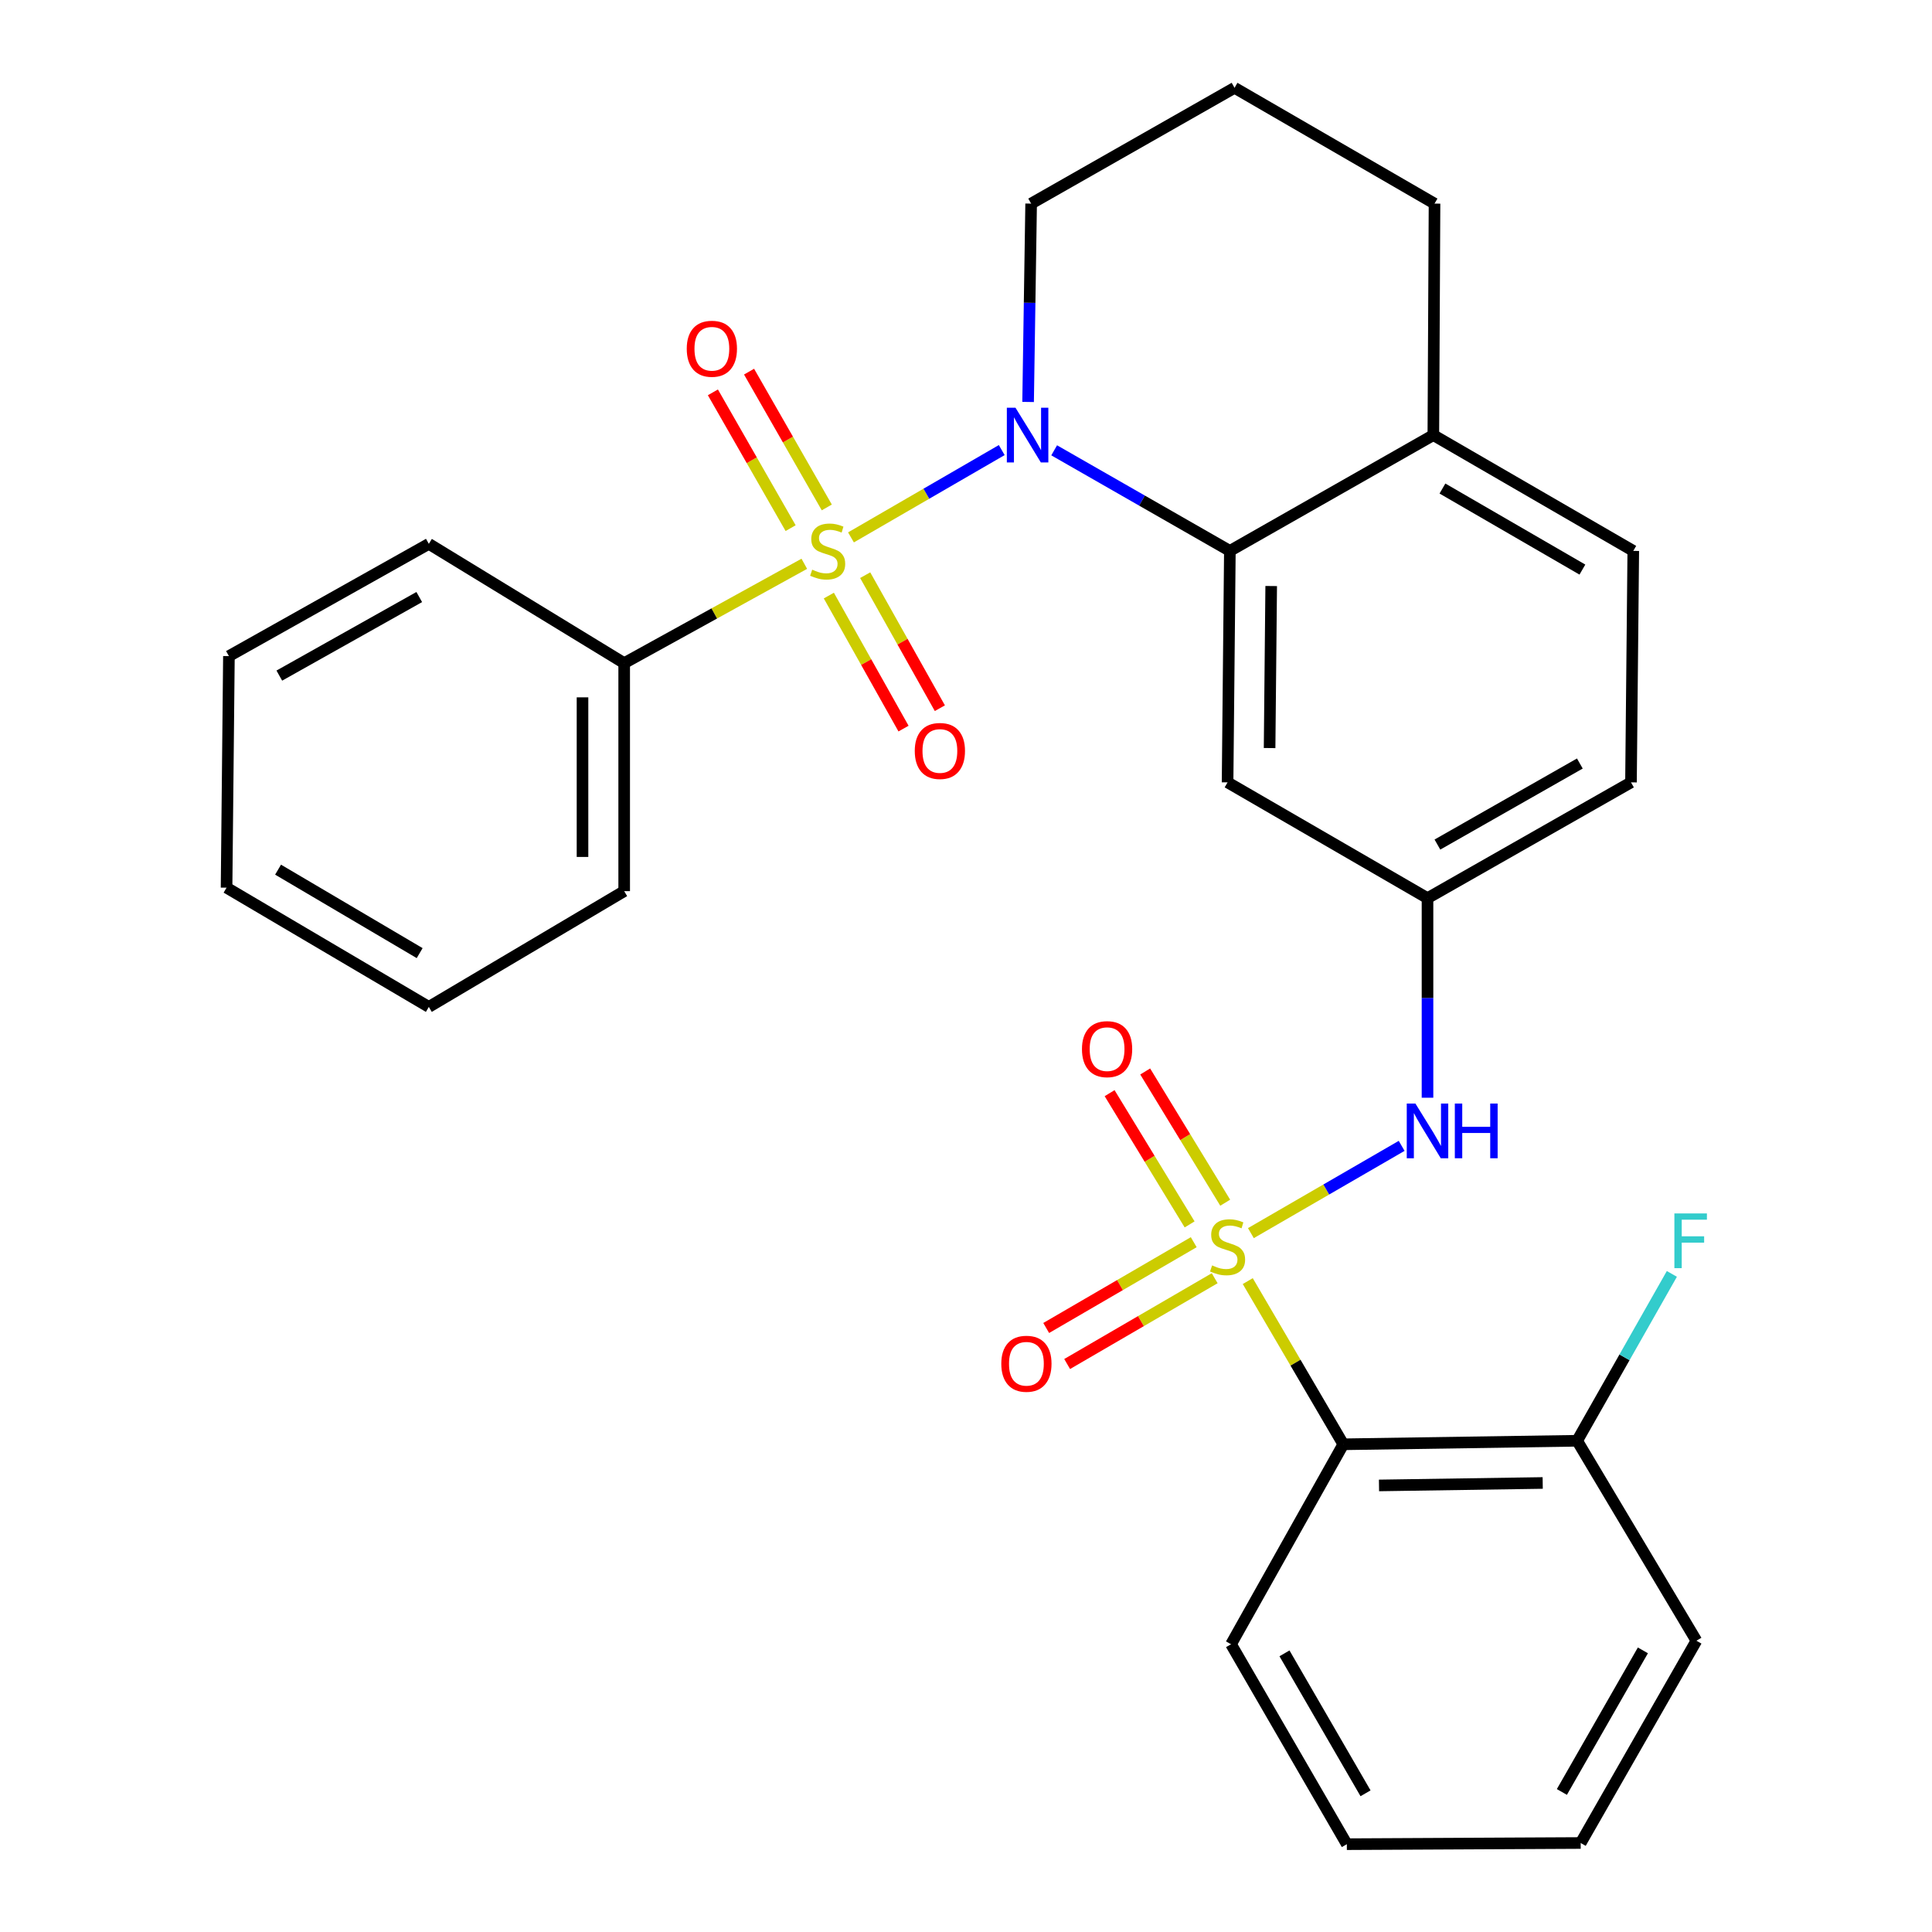 <?xml version='1.0' encoding='iso-8859-1'?>
<svg version='1.1' baseProfile='full'
              xmlns='http://www.w3.org/2000/svg'
                      xmlns:rdkit='http://www.rdkit.org/xml'
                      xmlns:xlink='http://www.w3.org/1999/xlink'
                  xml:space='preserve'
width='1000px' height='1000px' viewBox='0 0 1000 1000'>
<!-- END OF HEADER -->
<rect style='opacity:1.0;fill:#FFFFFF;stroke:none' width='1000' height='1000' x='0' y='0'> </rect>
<path class='bond-1' d='M 440.464,278.153 L 479.482,255.556' style='fill:none;fill-rule:evenodd;stroke:#CCCC00;stroke-width:6px;stroke-linecap:butt;stroke-linejoin:miter;stroke-opacity:1' />
<path class='bond-1' d='M 479.482,255.556 L 518.499,232.959' style='fill:none;fill-rule:evenodd;stroke:#0000FF;stroke-width:6px;stroke-linecap:butt;stroke-linejoin:miter;stroke-opacity:1' />
<path class='bond-6' d='M 429.008,308.27 L 448.335,342.696' style='fill:none;fill-rule:evenodd;stroke:#CCCC00;stroke-width:6px;stroke-linecap:butt;stroke-linejoin:miter;stroke-opacity:1' />
<path class='bond-6' d='M 448.335,342.696 L 467.661,377.122' style='fill:none;fill-rule:evenodd;stroke:#FF0000;stroke-width:6px;stroke-linecap:butt;stroke-linejoin:miter;stroke-opacity:1' />
<path class='bond-6' d='M 447.819,297.71 L 467.145,332.136' style='fill:none;fill-rule:evenodd;stroke:#CCCC00;stroke-width:6px;stroke-linecap:butt;stroke-linejoin:miter;stroke-opacity:1' />
<path class='bond-6' d='M 467.145,332.136 L 486.471,366.562' style='fill:none;fill-rule:evenodd;stroke:#FF0000;stroke-width:6px;stroke-linecap:butt;stroke-linejoin:miter;stroke-opacity:1' />
<path class='bond-7' d='M 427.947,262.649 L 407.831,227.504' style='fill:none;fill-rule:evenodd;stroke:#CCCC00;stroke-width:6px;stroke-linecap:butt;stroke-linejoin:miter;stroke-opacity:1' />
<path class='bond-7' d='M 407.831,227.504 L 387.714,192.36' style='fill:none;fill-rule:evenodd;stroke:#FF0000;stroke-width:6px;stroke-linecap:butt;stroke-linejoin:miter;stroke-opacity:1' />
<path class='bond-7' d='M 409.225,273.365 L 389.109,238.221' style='fill:none;fill-rule:evenodd;stroke:#CCCC00;stroke-width:6px;stroke-linecap:butt;stroke-linejoin:miter;stroke-opacity:1' />
<path class='bond-7' d='M 389.109,238.221 L 368.992,203.076' style='fill:none;fill-rule:evenodd;stroke:#FF0000;stroke-width:6px;stroke-linecap:butt;stroke-linejoin:miter;stroke-opacity:1' />
<path class='bond-10' d='M 416.308,291.811 L 369.692,317.527' style='fill:none;fill-rule:evenodd;stroke:#CCCC00;stroke-width:6px;stroke-linecap:butt;stroke-linejoin:miter;stroke-opacity:1' />
<path class='bond-10' d='M 369.692,317.527 L 323.076,343.244' style='fill:none;fill-rule:evenodd;stroke:#000000;stroke-width:6px;stroke-linecap:butt;stroke-linejoin:miter;stroke-opacity:1' />
<path class='bond-0' d='M 647.459,638.266 L 686.477,615.682' style='fill:none;fill-rule:evenodd;stroke:#CCCC00;stroke-width:6px;stroke-linecap:butt;stroke-linejoin:miter;stroke-opacity:1' />
<path class='bond-0' d='M 686.477,615.682 L 725.495,593.098' style='fill:none;fill-rule:evenodd;stroke:#0000FF;stroke-width:6px;stroke-linecap:butt;stroke-linejoin:miter;stroke-opacity:1' />
<path class='bond-2' d='M 645.837,663.095 L 670.562,705.329' style='fill:none;fill-rule:evenodd;stroke:#CCCC00;stroke-width:6px;stroke-linecap:butt;stroke-linejoin:miter;stroke-opacity:1' />
<path class='bond-2' d='M 670.562,705.329 L 695.288,747.562' style='fill:none;fill-rule:evenodd;stroke:#000000;stroke-width:6px;stroke-linecap:butt;stroke-linejoin:miter;stroke-opacity:1' />
<path class='bond-8' d='M 634.165,622.521 L 613.458,588.557' style='fill:none;fill-rule:evenodd;stroke:#CCCC00;stroke-width:6px;stroke-linecap:butt;stroke-linejoin:miter;stroke-opacity:1' />
<path class='bond-8' d='M 613.458,588.557 L 592.751,554.592' style='fill:none;fill-rule:evenodd;stroke:#FF0000;stroke-width:6px;stroke-linecap:butt;stroke-linejoin:miter;stroke-opacity:1' />
<path class='bond-8' d='M 615.746,633.751 L 595.039,599.786' style='fill:none;fill-rule:evenodd;stroke:#CCCC00;stroke-width:6px;stroke-linecap:butt;stroke-linejoin:miter;stroke-opacity:1' />
<path class='bond-8' d='M 595.039,599.786 L 574.332,565.821' style='fill:none;fill-rule:evenodd;stroke:#FF0000;stroke-width:6px;stroke-linecap:butt;stroke-linejoin:miter;stroke-opacity:1' />
<path class='bond-9' d='M 617.877,642.958 L 579.693,665.162' style='fill:none;fill-rule:evenodd;stroke:#CCCC00;stroke-width:6px;stroke-linecap:butt;stroke-linejoin:miter;stroke-opacity:1' />
<path class='bond-9' d='M 579.693,665.162 L 541.509,687.365' style='fill:none;fill-rule:evenodd;stroke:#FF0000;stroke-width:6px;stroke-linecap:butt;stroke-linejoin:miter;stroke-opacity:1' />
<path class='bond-9' d='M 628.721,661.606 L 590.537,683.81' style='fill:none;fill-rule:evenodd;stroke:#CCCC00;stroke-width:6px;stroke-linecap:butt;stroke-linejoin:miter;stroke-opacity:1' />
<path class='bond-9' d='M 590.537,683.81 L 552.353,706.014' style='fill:none;fill-rule:evenodd;stroke:#FF0000;stroke-width:6px;stroke-linecap:butt;stroke-linejoin:miter;stroke-opacity:1' />
<path class='bond-3' d='M 545.636,233.084 L 591.106,259.113' style='fill:none;fill-rule:evenodd;stroke:#0000FF;stroke-width:6px;stroke-linecap:butt;stroke-linejoin:miter;stroke-opacity:1' />
<path class='bond-3' d='M 591.106,259.113 L 636.576,285.143' style='fill:none;fill-rule:evenodd;stroke:#000000;stroke-width:6px;stroke-linecap:butt;stroke-linejoin:miter;stroke-opacity:1' />
<path class='bond-15' d='M 532.143,208.053 L 532.928,156.721' style='fill:none;fill-rule:evenodd;stroke:#0000FF;stroke-width:6px;stroke-linecap:butt;stroke-linejoin:miter;stroke-opacity:1' />
<path class='bond-15' d='M 532.928,156.721 L 533.714,105.389' style='fill:none;fill-rule:evenodd;stroke:#000000;stroke-width:6px;stroke-linecap:butt;stroke-linejoin:miter;stroke-opacity:1' />
<path class='bond-13' d='M 695.288,747.562 L 816.331,745.741' style='fill:none;fill-rule:evenodd;stroke:#000000;stroke-width:6px;stroke-linecap:butt;stroke-linejoin:miter;stroke-opacity:1' />
<path class='bond-13' d='M 713.769,768.859 L 798.499,767.584' style='fill:none;fill-rule:evenodd;stroke:#000000;stroke-width:6px;stroke-linecap:butt;stroke-linejoin:miter;stroke-opacity:1' />
<path class='bond-18' d='M 695.288,747.562 L 637.188,851.06' style='fill:none;fill-rule:evenodd;stroke:#000000;stroke-width:6px;stroke-linecap:butt;stroke-linejoin:miter;stroke-opacity:1' />
<path class='bond-5' d='M 636.576,285.143 L 635.39,404.951' style='fill:none;fill-rule:evenodd;stroke:#000000;stroke-width:6px;stroke-linecap:butt;stroke-linejoin:miter;stroke-opacity:1' />
<path class='bond-5' d='M 657.969,303.328 L 657.139,387.194' style='fill:none;fill-rule:evenodd;stroke:#000000;stroke-width:6px;stroke-linecap:butt;stroke-linejoin:miter;stroke-opacity:1' />
<path class='bond-12' d='M 636.576,285.143 L 741.895,225.209' style='fill:none;fill-rule:evenodd;stroke:#000000;stroke-width:6px;stroke-linecap:butt;stroke-linejoin:miter;stroke-opacity:1' />
<path class='bond-4' d='M 738.875,568.181 L 738.875,516.534' style='fill:none;fill-rule:evenodd;stroke:#0000FF;stroke-width:6px;stroke-linecap:butt;stroke-linejoin:miter;stroke-opacity:1' />
<path class='bond-4' d='M 738.875,516.534 L 738.875,464.886' style='fill:none;fill-rule:evenodd;stroke:#000000;stroke-width:6px;stroke-linecap:butt;stroke-linejoin:miter;stroke-opacity:1' />
<path class='bond-11' d='M 635.39,404.951 L 738.875,464.886' style='fill:none;fill-rule:evenodd;stroke:#000000;stroke-width:6px;stroke-linecap:butt;stroke-linejoin:miter;stroke-opacity:1' />
<path class='bond-21' d='M 323.076,343.244 L 323.076,461.254' style='fill:none;fill-rule:evenodd;stroke:#000000;stroke-width:6px;stroke-linecap:butt;stroke-linejoin:miter;stroke-opacity:1' />
<path class='bond-21' d='M 301.504,360.945 L 301.504,443.553' style='fill:none;fill-rule:evenodd;stroke:#000000;stroke-width:6px;stroke-linecap:butt;stroke-linejoin:miter;stroke-opacity:1' />
<path class='bond-22' d='M 323.076,343.244 L 221.963,281.5' style='fill:none;fill-rule:evenodd;stroke:#000000;stroke-width:6px;stroke-linecap:butt;stroke-linejoin:miter;stroke-opacity:1' />
<path class='bond-31' d='M 738.875,464.886 L 844.195,404.951' style='fill:none;fill-rule:evenodd;stroke:#000000;stroke-width:6px;stroke-linecap:butt;stroke-linejoin:miter;stroke-opacity:1' />
<path class='bond-31' d='M 744.004,437.147 L 817.727,395.193' style='fill:none;fill-rule:evenodd;stroke:#000000;stroke-width:6px;stroke-linecap:butt;stroke-linejoin:miter;stroke-opacity:1' />
<path class='bond-14' d='M 741.895,225.209 L 845.381,285.143' style='fill:none;fill-rule:evenodd;stroke:#000000;stroke-width:6px;stroke-linecap:butt;stroke-linejoin:miter;stroke-opacity:1' />
<path class='bond-14' d='M 746.607,252.866 L 819.047,294.82' style='fill:none;fill-rule:evenodd;stroke:#000000;stroke-width:6px;stroke-linecap:butt;stroke-linejoin:miter;stroke-opacity:1' />
<path class='bond-30' d='M 741.895,225.209 L 742.507,105.389' style='fill:none;fill-rule:evenodd;stroke:#000000;stroke-width:6px;stroke-linecap:butt;stroke-linejoin:miter;stroke-opacity:1' />
<path class='bond-17' d='M 816.331,745.741 L 840.842,702.554' style='fill:none;fill-rule:evenodd;stroke:#000000;stroke-width:6px;stroke-linecap:butt;stroke-linejoin:miter;stroke-opacity:1' />
<path class='bond-17' d='M 840.842,702.554 L 865.353,659.367' style='fill:none;fill-rule:evenodd;stroke:#33CCCC;stroke-width:6px;stroke-linecap:butt;stroke-linejoin:miter;stroke-opacity:1' />
<path class='bond-23' d='M 816.331,745.741 L 878.063,849.238' style='fill:none;fill-rule:evenodd;stroke:#000000;stroke-width:6px;stroke-linecap:butt;stroke-linejoin:miter;stroke-opacity:1' />
<path class='bond-16' d='M 845.381,285.143 L 844.195,404.951' style='fill:none;fill-rule:evenodd;stroke:#000000;stroke-width:6px;stroke-linecap:butt;stroke-linejoin:miter;stroke-opacity:1' />
<path class='bond-19' d='M 533.714,105.389 L 638.997,45.455' style='fill:none;fill-rule:evenodd;stroke:#000000;stroke-width:6px;stroke-linecap:butt;stroke-linejoin:miter;stroke-opacity:1' />
<path class='bond-24' d='M 637.188,851.06 L 697.122,954.545' style='fill:none;fill-rule:evenodd;stroke:#000000;stroke-width:6px;stroke-linecap:butt;stroke-linejoin:miter;stroke-opacity:1' />
<path class='bond-24' d='M 664.845,855.771 L 706.799,928.211' style='fill:none;fill-rule:evenodd;stroke:#000000;stroke-width:6px;stroke-linecap:butt;stroke-linejoin:miter;stroke-opacity:1' />
<path class='bond-20' d='M 638.997,45.455 L 742.507,105.389' style='fill:none;fill-rule:evenodd;stroke:#000000;stroke-width:6px;stroke-linecap:butt;stroke-linejoin:miter;stroke-opacity:1' />
<path class='bond-27' d='M 323.076,461.254 L 221.963,521.176' style='fill:none;fill-rule:evenodd;stroke:#000000;stroke-width:6px;stroke-linecap:butt;stroke-linejoin:miter;stroke-opacity:1' />
<path class='bond-26' d='M 221.963,281.5 L 118.489,339.6' style='fill:none;fill-rule:evenodd;stroke:#000000;stroke-width:6px;stroke-linecap:butt;stroke-linejoin:miter;stroke-opacity:1' />
<path class='bond-26' d='M 217.004,309.025 L 144.572,349.695' style='fill:none;fill-rule:evenodd;stroke:#000000;stroke-width:6px;stroke-linecap:butt;stroke-linejoin:miter;stroke-opacity:1' />
<path class='bond-32' d='M 878.063,849.238 L 818.164,953.934' style='fill:none;fill-rule:evenodd;stroke:#000000;stroke-width:6px;stroke-linecap:butt;stroke-linejoin:miter;stroke-opacity:1' />
<path class='bond-32' d='M 850.354,854.23 L 808.425,927.517' style='fill:none;fill-rule:evenodd;stroke:#000000;stroke-width:6px;stroke-linecap:butt;stroke-linejoin:miter;stroke-opacity:1' />
<path class='bond-25' d='M 697.122,954.545 L 818.164,953.934' style='fill:none;fill-rule:evenodd;stroke:#000000;stroke-width:6px;stroke-linecap:butt;stroke-linejoin:miter;stroke-opacity:1' />
<path class='bond-28' d='M 118.489,339.6 L 117.267,459.457' style='fill:none;fill-rule:evenodd;stroke:#000000;stroke-width:6px;stroke-linecap:butt;stroke-linejoin:miter;stroke-opacity:1' />
<path class='bond-29' d='M 221.963,521.176 L 117.267,459.457' style='fill:none;fill-rule:evenodd;stroke:#000000;stroke-width:6px;stroke-linecap:butt;stroke-linejoin:miter;stroke-opacity:1' />
<path class='bond-29' d='M 217.214,493.335 L 143.926,450.131' style='fill:none;fill-rule:evenodd;stroke:#000000;stroke-width:6px;stroke-linecap:butt;stroke-linejoin:miter;stroke-opacity:1' />
<path  class='atom-0' d='M 420.395 294.863
Q 420.715 294.983, 422.035 295.543
Q 423.355 296.103, 424.795 296.463
Q 426.275 296.783, 427.715 296.783
Q 430.395 296.783, 431.955 295.503
Q 433.515 294.183, 433.515 291.903
Q 433.515 290.343, 432.715 289.383
Q 431.955 288.423, 430.755 287.903
Q 429.555 287.383, 427.555 286.783
Q 425.035 286.023, 423.515 285.303
Q 422.035 284.583, 420.955 283.063
Q 419.915 281.543, 419.915 278.983
Q 419.915 275.423, 422.315 273.223
Q 424.755 271.023, 429.555 271.023
Q 432.835 271.023, 436.555 272.583
L 435.635 275.663
Q 432.235 274.263, 429.675 274.263
Q 426.915 274.263, 425.395 275.423
Q 423.875 276.543, 423.915 278.503
Q 423.915 280.023, 424.675 280.943
Q 425.475 281.863, 426.595 282.383
Q 427.755 282.903, 429.675 283.503
Q 432.235 284.303, 433.755 285.103
Q 435.275 285.903, 436.355 287.543
Q 437.475 289.143, 437.475 291.903
Q 437.475 295.823, 434.835 297.943
Q 432.235 300.023, 427.875 300.023
Q 425.355 300.023, 423.435 299.463
Q 421.555 298.943, 419.315 298.023
L 420.395 294.863
' fill='#CCCC00'/>
<path  class='atom-1' d='M 627.39 654.971
Q 627.71 655.091, 629.03 655.651
Q 630.35 656.211, 631.79 656.571
Q 633.27 656.891, 634.71 656.891
Q 637.39 656.891, 638.95 655.611
Q 640.51 654.291, 640.51 652.011
Q 640.51 650.451, 639.71 649.491
Q 638.95 648.531, 637.75 648.011
Q 636.55 647.491, 634.55 646.891
Q 632.03 646.131, 630.51 645.411
Q 629.03 644.691, 627.95 643.171
Q 626.91 641.651, 626.91 639.091
Q 626.91 635.531, 629.31 633.331
Q 631.75 631.131, 636.55 631.131
Q 639.83 631.131, 643.55 632.691
L 642.63 635.771
Q 639.23 634.371, 636.67 634.371
Q 633.91 634.371, 632.39 635.531
Q 630.87 636.651, 630.91 638.611
Q 630.91 640.131, 631.67 641.051
Q 632.47 641.971, 633.59 642.491
Q 634.75 643.011, 636.67 643.611
Q 639.23 644.411, 640.75 645.211
Q 642.27 646.011, 643.35 647.651
Q 644.47 649.251, 644.47 652.011
Q 644.47 655.931, 641.83 658.051
Q 639.23 660.131, 634.87 660.131
Q 632.35 660.131, 630.43 659.571
Q 628.55 659.051, 626.31 658.131
L 627.39 654.971
' fill='#CCCC00'/>
<path  class='atom-2' d='M 525.62 211.049
L 534.9 226.049
Q 535.82 227.529, 537.3 230.209
Q 538.78 232.889, 538.86 233.049
L 538.86 211.049
L 542.62 211.049
L 542.62 239.369
L 538.74 239.369
L 528.78 222.969
Q 527.62 221.049, 526.38 218.849
Q 525.18 216.649, 524.82 215.969
L 524.82 239.369
L 521.14 239.369
L 521.14 211.049
L 525.62 211.049
' fill='#0000FF'/>
<path  class='atom-5' d='M 732.615 571.193
L 741.895 586.193
Q 742.815 587.673, 744.295 590.353
Q 745.775 593.033, 745.855 593.193
L 745.855 571.193
L 749.615 571.193
L 749.615 599.513
L 745.735 599.513
L 735.775 583.113
Q 734.615 581.193, 733.375 578.993
Q 732.175 576.793, 731.815 576.113
L 731.815 599.513
L 728.135 599.513
L 728.135 571.193
L 732.615 571.193
' fill='#0000FF'/>
<path  class='atom-5' d='M 753.015 571.193
L 756.855 571.193
L 756.855 583.233
L 771.335 583.233
L 771.335 571.193
L 775.175 571.193
L 775.175 599.513
L 771.335 599.513
L 771.335 586.433
L 756.855 586.433
L 756.855 599.513
L 753.015 599.513
L 753.015 571.193
' fill='#0000FF'/>
<path  class='atom-7' d='M 473.483 388.697
Q 473.483 381.897, 476.843 378.097
Q 480.203 374.297, 486.483 374.297
Q 492.763 374.297, 496.123 378.097
Q 499.483 381.897, 499.483 388.697
Q 499.483 395.577, 496.083 399.497
Q 492.683 403.377, 486.483 403.377
Q 480.243 403.377, 476.843 399.497
Q 473.483 395.617, 473.483 388.697
M 486.483 400.177
Q 490.803 400.177, 493.123 397.297
Q 495.483 394.377, 495.483 388.697
Q 495.483 383.137, 493.123 380.337
Q 490.803 377.497, 486.483 377.497
Q 482.163 377.497, 479.803 380.297
Q 477.483 383.097, 477.483 388.697
Q 477.483 394.417, 479.803 397.297
Q 482.163 400.177, 486.483 400.177
' fill='#FF0000'/>
<path  class='atom-8' d='M 355.461 180.515
Q 355.461 173.715, 358.821 169.915
Q 362.181 166.115, 368.461 166.115
Q 374.741 166.115, 378.101 169.915
Q 381.461 173.715, 381.461 180.515
Q 381.461 187.395, 378.061 191.315
Q 374.661 195.195, 368.461 195.195
Q 362.221 195.195, 358.821 191.315
Q 355.461 187.435, 355.461 180.515
M 368.461 191.995
Q 372.781 191.995, 375.101 189.115
Q 377.461 186.195, 377.461 180.515
Q 377.461 174.955, 375.101 172.155
Q 372.781 169.315, 368.461 169.315
Q 364.141 169.315, 361.781 172.115
Q 359.461 174.915, 359.461 180.515
Q 359.461 186.235, 361.781 189.115
Q 364.141 191.995, 368.461 191.995
' fill='#FF0000'/>
<path  class='atom-9' d='M 560.023 543.032
Q 560.023 536.232, 563.383 532.432
Q 566.743 528.632, 573.023 528.632
Q 579.303 528.632, 582.663 532.432
Q 586.023 536.232, 586.023 543.032
Q 586.023 549.912, 582.623 553.832
Q 579.223 557.712, 573.023 557.712
Q 566.783 557.712, 563.383 553.832
Q 560.023 549.952, 560.023 543.032
M 573.023 554.512
Q 577.343 554.512, 579.663 551.632
Q 582.023 548.712, 582.023 543.032
Q 582.023 537.472, 579.663 534.672
Q 577.343 531.832, 573.023 531.832
Q 568.703 531.832, 566.343 534.632
Q 564.023 537.432, 564.023 543.032
Q 564.023 548.752, 566.343 551.632
Q 568.703 554.512, 573.023 554.512
' fill='#FF0000'/>
<path  class='atom-10' d='M 518.269 705.877
Q 518.269 699.077, 521.629 695.277
Q 524.989 691.477, 531.269 691.477
Q 537.549 691.477, 540.909 695.277
Q 544.269 699.077, 544.269 705.877
Q 544.269 712.757, 540.869 716.677
Q 537.469 720.557, 531.269 720.557
Q 525.029 720.557, 521.629 716.677
Q 518.269 712.797, 518.269 705.877
M 531.269 717.357
Q 535.589 717.357, 537.909 714.477
Q 540.269 711.557, 540.269 705.877
Q 540.269 700.317, 537.909 697.517
Q 535.589 694.677, 531.269 694.677
Q 526.949 694.677, 524.589 697.477
Q 522.269 700.277, 522.269 705.877
Q 522.269 711.597, 524.589 714.477
Q 526.949 717.357, 531.269 717.357
' fill='#FF0000'/>
<path  class='atom-18' d='M 866.658 628.071
L 883.498 628.071
L 883.498 631.311
L 870.458 631.311
L 870.458 639.911
L 882.058 639.911
L 882.058 643.191
L 870.458 643.191
L 870.458 656.391
L 866.658 656.391
L 866.658 628.071
' fill='#33CCCC'/>
</svg>

